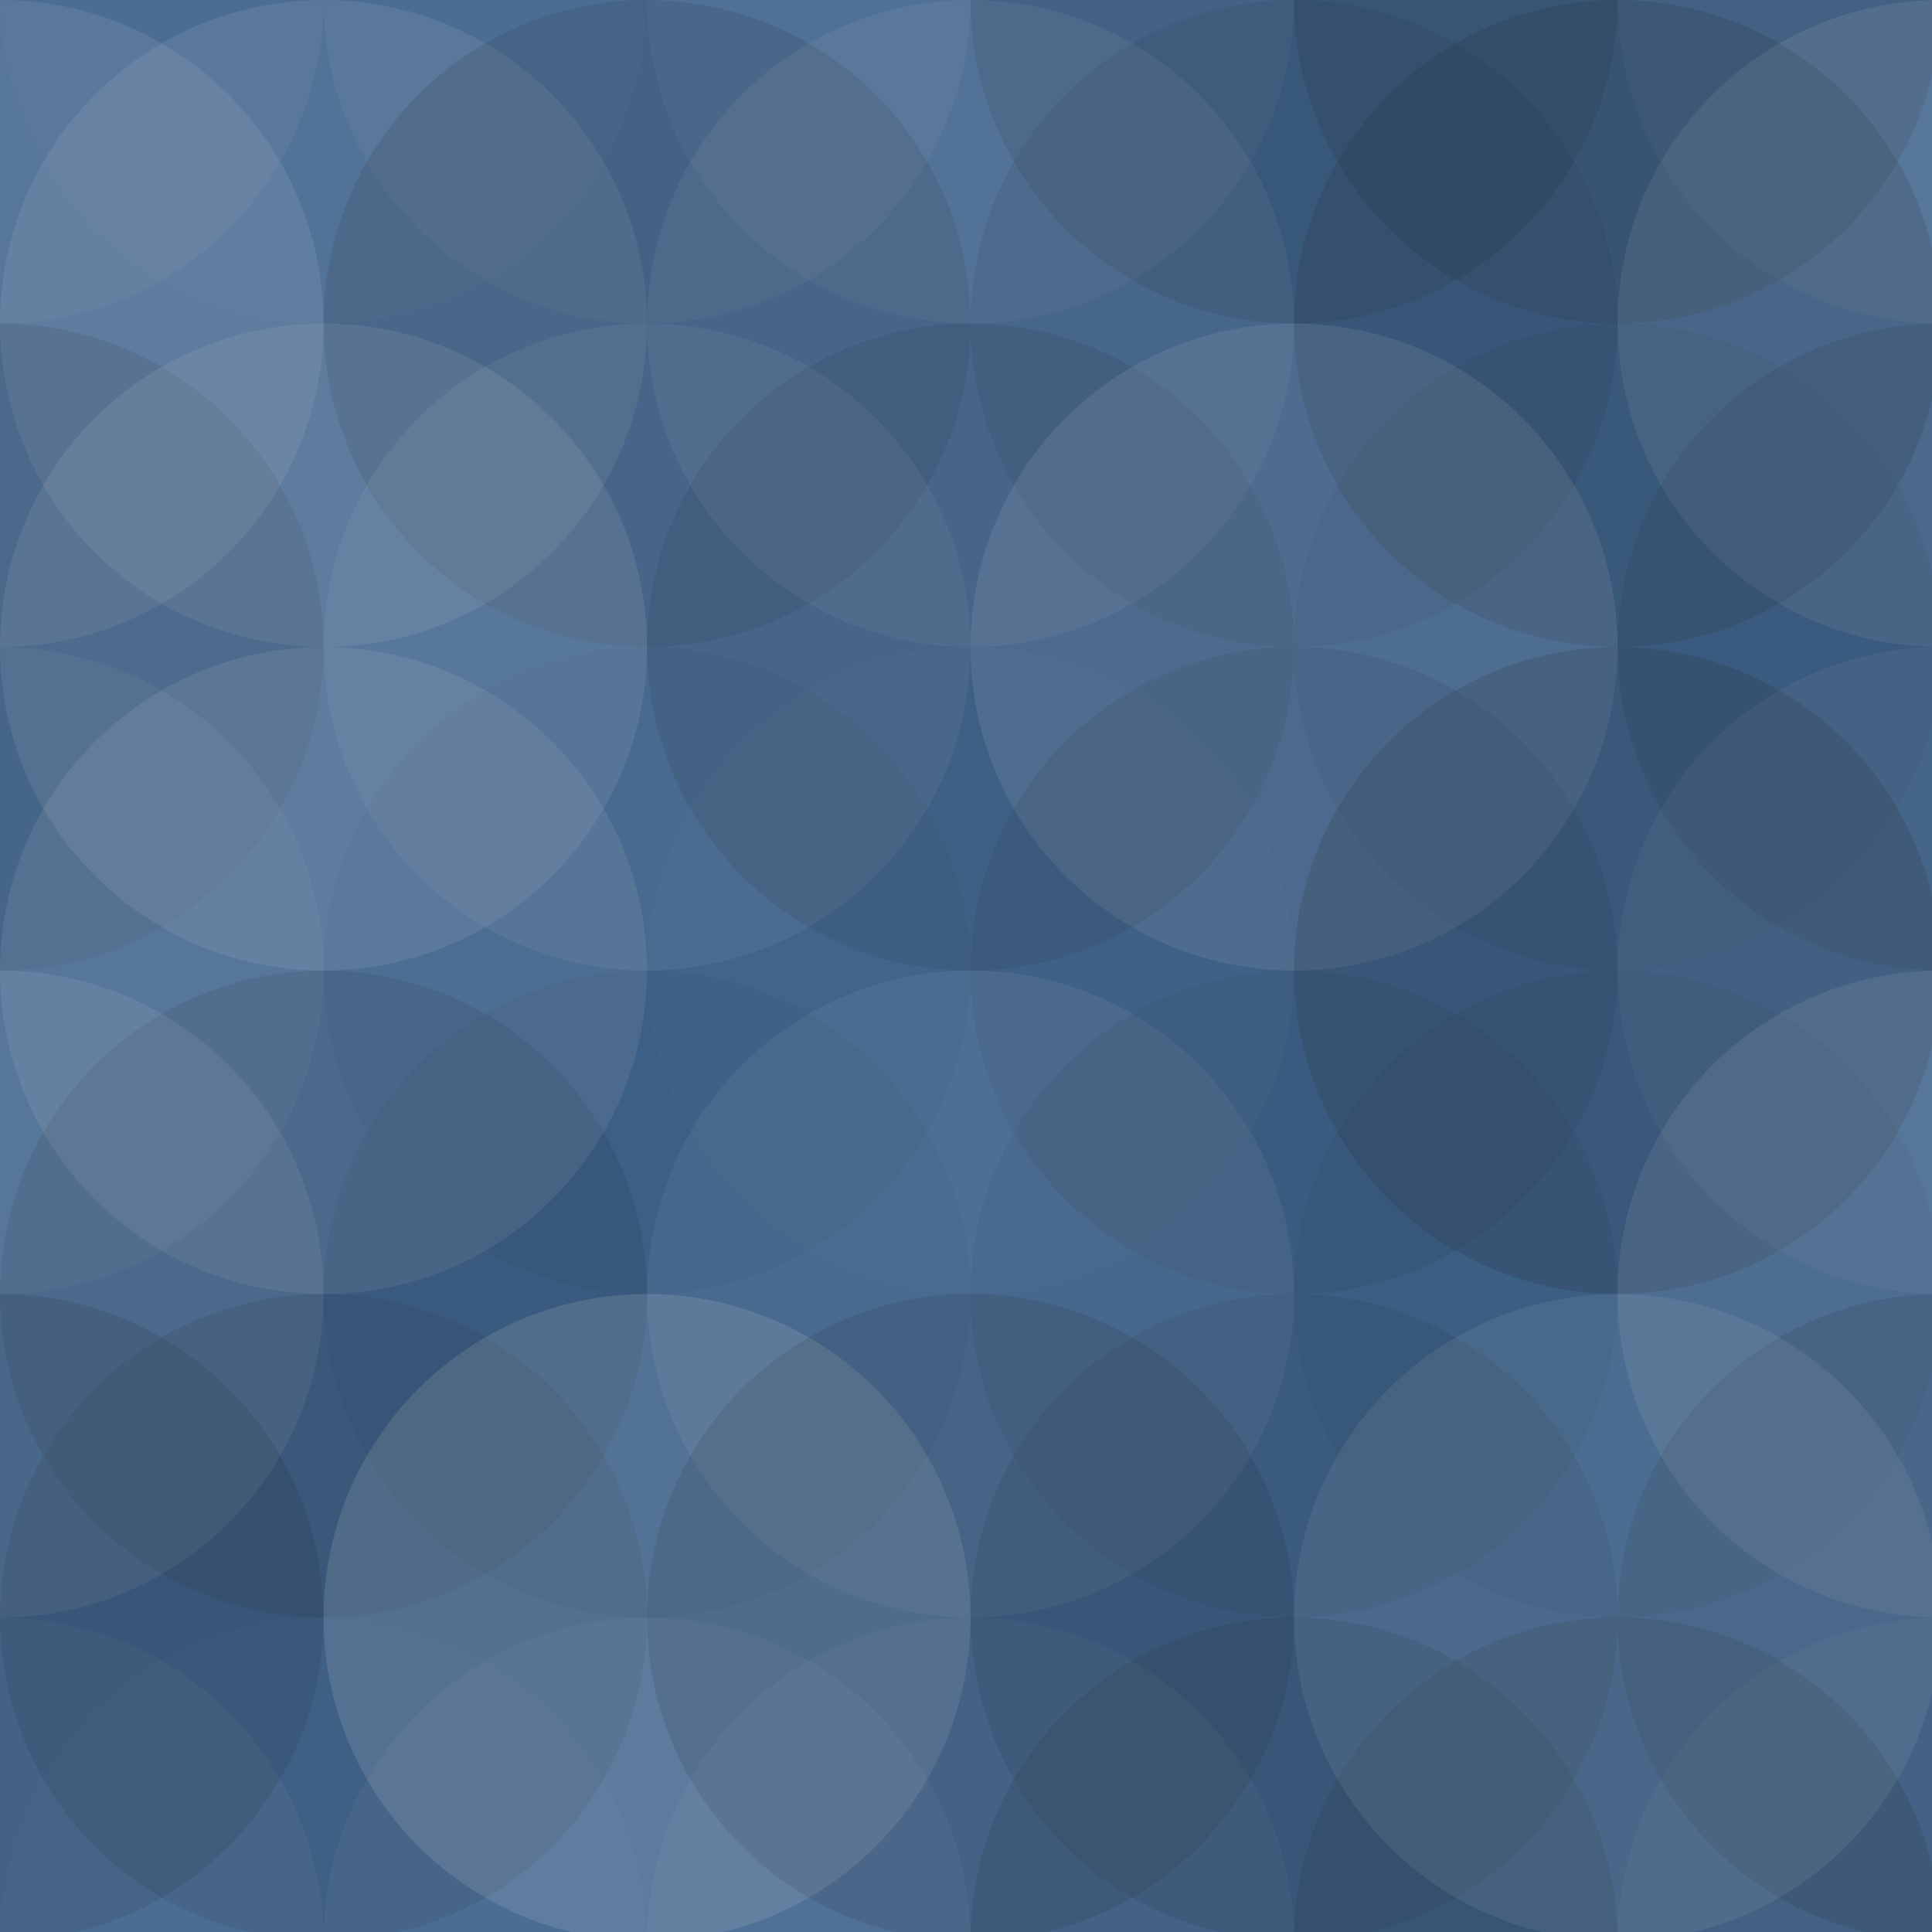 <svg xmlns="http://www.w3.org/2000/svg" width="214" height="214" viewbox="0 0 214 214" preserveAspectRatio="none"><rect x="0" y="0" width="100%" height="100%" fill="rgb(63, 101, 143)" /><circle cx="0" cy="0" r="35.833" fill="#ddd" style="opacity:0.055;" /><circle cx="215" cy="0" r="35.833" fill="#ddd" style="opacity:0.055;" /><circle cx="0" cy="215" r="35.833" fill="#ddd" style="opacity:0.055;" /><circle cx="215" cy="215" r="35.833" fill="#ddd" style="opacity:0.055;" /><circle cx="35.833" cy="0" r="35.833" fill="#ddd" style="opacity:0.02;" /><circle cx="35.833" cy="215" r="35.833" fill="#ddd" style="opacity:0.02;" /><circle cx="71.667" cy="0" r="35.833" fill="#ddd" style="opacity:0.055;" /><circle cx="71.667" cy="215" r="35.833" fill="#ddd" style="opacity:0.055;" /><circle cx="107.5" cy="0" r="35.833" fill="#ddd" style="opacity:0.055;" /><circle cx="107.5" cy="215" r="35.833" fill="#ddd" style="opacity:0.055;" /><circle cx="143.333" cy="0" r="35.833" fill="#222" style="opacity:0.115;" /><circle cx="143.333" cy="215" r="35.833" fill="#222" style="opacity:0.115;" /><circle cx="179.167" cy="0" r="35.833" fill="#222" style="opacity:0.133;" /><circle cx="179.167" cy="215" r="35.833" fill="#222" style="opacity:0.133;" /><circle cx="0" cy="35.833" r="35.833" fill="#ddd" style="opacity:0.107;" /><circle cx="215" cy="35.833" r="35.833" fill="#ddd" style="opacity:0.107;" /><circle cx="35.833" cy="35.833" r="35.833" fill="#ddd" style="opacity:0.107;" /><circle cx="71.667" cy="35.833" r="35.833" fill="#222" style="opacity:0.115;" /><circle cx="107.5" cy="35.833" r="35.833" fill="#ddd" style="opacity:0.072;" /><circle cx="143.333" cy="35.833" r="35.833" fill="#222" style="opacity:0.081;" /><circle cx="179.167" cy="35.833" r="35.833" fill="#222" style="opacity:0.133;" /><circle cx="0" cy="71.667" r="35.833" fill="#222" style="opacity:0.098;" /><circle cx="215" cy="71.667" r="35.833" fill="#222" style="opacity:0.098;" /><circle cx="35.833" cy="71.667" r="35.833" fill="#ddd" style="opacity:0.107;" /><circle cx="71.667" cy="71.667" r="35.833" fill="#ddd" style="opacity:0.072;" /><circle cx="107.5" cy="71.667" r="35.833" fill="#222" style="opacity:0.098;" /><circle cx="143.333" cy="71.667" r="35.833" fill="#ddd" style="opacity:0.107;" /><circle cx="179.167" cy="71.667" r="35.833" fill="#222" style="opacity:0.046;" /><circle cx="0" cy="107.5" r="35.833" fill="#ddd" style="opacity:0.055;" /><circle cx="215" cy="107.5" r="35.833" fill="#ddd" style="opacity:0.055;" /><circle cx="35.833" cy="107.5" r="35.833" fill="#ddd" style="opacity:0.107;" /><circle cx="71.667" cy="107.5" r="35.833" fill="#222" style="opacity:0.029;" /><circle cx="107.5" cy="107.5" r="35.833" fill="#ddd" style="opacity:0.02;" /><circle cx="143.333" cy="107.5" r="35.833" fill="#222" style="opacity:0.081;" /><circle cx="179.167" cy="107.5" r="35.833" fill="#222" style="opacity:0.15;" /><circle cx="0" cy="143.333" r="35.833" fill="#ddd" style="opacity:0.107;" /><circle cx="215" cy="143.333" r="35.833" fill="#ddd" style="opacity:0.107;" /><circle cx="35.833" cy="143.333" r="35.833" fill="#222" style="opacity:0.098;" /><circle cx="71.667" cy="143.333" r="35.833" fill="#222" style="opacity:0.046;" /><circle cx="107.5" cy="143.333" r="35.833" fill="#ddd" style="opacity:0.072;" /><circle cx="143.333" cy="143.333" r="35.833" fill="#222" style="opacity:0.063;" /><circle cx="179.167" cy="143.333" r="35.833" fill="#222" style="opacity:0.046;" /><circle cx="0" cy="179.167" r="35.833" fill="#222" style="opacity:0.115;" /><circle cx="215" cy="179.167" r="35.833" fill="#222" style="opacity:0.115;" /><circle cx="35.833" cy="179.167" r="35.833" fill="#222" style="opacity:0.098;" /><circle cx="71.667" cy="179.167" r="35.833" fill="#ddd" style="opacity:0.141;" /><circle cx="107.5" cy="179.167" r="35.833" fill="#222" style="opacity:0.115;" /><circle cx="143.333" cy="179.167" r="35.833" fill="#222" style="opacity:0.098;" /><circle cx="179.167" cy="179.167" r="35.833" fill="#ddd" style="opacity:0.089;" /></svg>